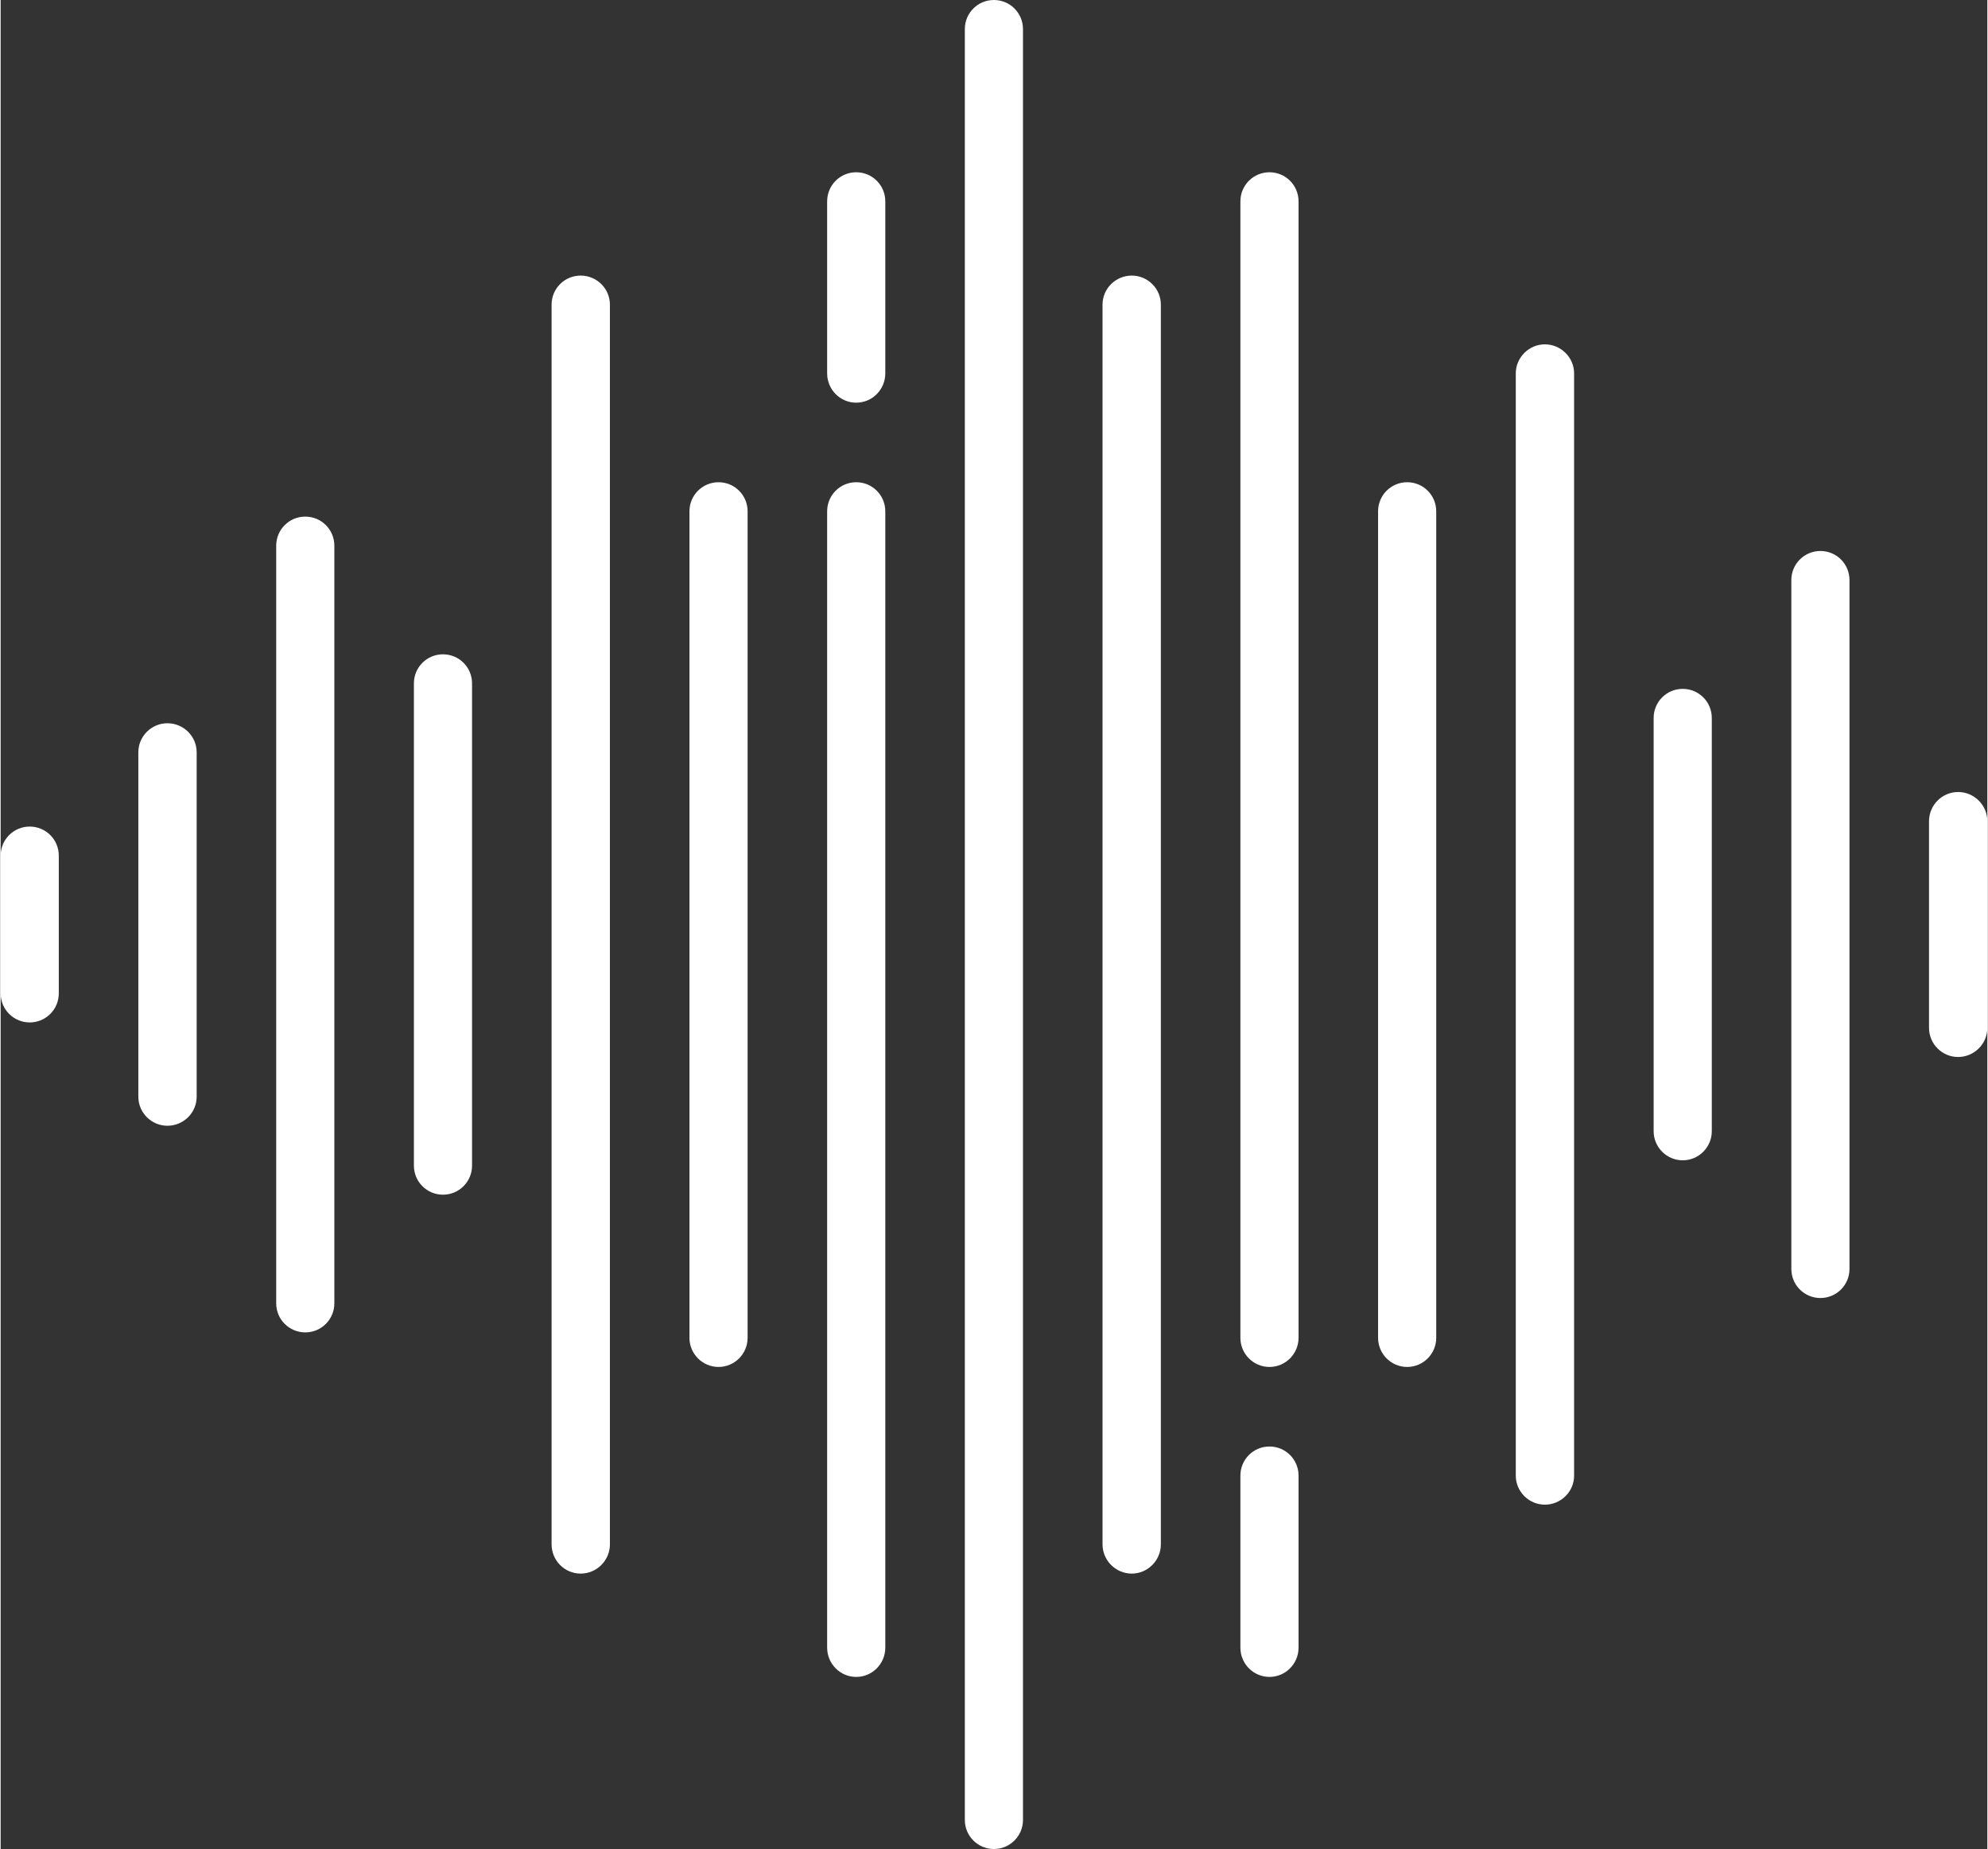 <?xml version="1.0" encoding="UTF-8"?> <svg xmlns="http://www.w3.org/2000/svg" xmlns:xlink="http://www.w3.org/1999/xlink" xmlns:xodm="http://www.corel.com/coreldraw/odm/2003" xml:space="preserve" width="500px" height="465px" version="1.1" style="shape-rendering:geometricPrecision; text-rendering:geometricPrecision; image-rendering:optimizeQuality; fill-rule:evenodd; clip-rule:evenodd" viewBox="0 0 108.65 101.11"><rect x="0" y="0" width="108.65" height="101.11" fill="#333333" stroke="none"/> <defs> <style type="text/css"> .fil0 {fill:white;fill-rule:nonzero} </style> </defs> <g id="Слой_x0020_1">  <g id="_2507258031728"> <path class="fil0" d="M52.73 1.59c0,-0.88 0.71,-1.59 1.59,-1.59 0.88,0 1.59,0.71 1.59,1.59l0 97.93c0,0.88 -0.71,1.59 -1.59,1.59 -0.88,0 -1.59,-0.71 -1.59,-1.59l0 -97.93z"></path> <path class="fil0" d="M63.45 84.45c0,0.88 -0.72,1.6 -1.59,1.6 -0.88,0 -1.6,-0.72 -1.6,-1.6l0 -67.79c0,-0.88 0.72,-1.59 1.6,-1.59 0.87,0 1.59,0.71 1.59,1.59l0 67.79z"></path> <path class="fil0" d="M67.8 80.69c0,-0.88 0.71,-1.59 1.59,-1.59 0.88,0 1.59,0.71 1.59,1.59l0 9.41c0,0.88 -0.71,1.6 -1.59,1.6 -0.88,0 -1.59,-0.72 -1.59,-1.6l0 -9.41z"></path> <path class="fil0" d="M67.8 11.01c0,-0.88 0.71,-1.59 1.59,-1.59 0.88,0 1.59,0.71 1.59,1.59l0 62.15c0,0.87 -0.71,1.59 -1.59,1.59 -0.88,0 -1.59,-0.72 -1.59,-1.59l0 -62.15z"></path> <path class="fil0" d="M30.13 16.66c0,-0.88 0.71,-1.59 1.59,-1.59 0.88,0 1.6,0.71 1.6,1.59l0 67.79c0,0.88 -0.72,1.6 -1.6,1.6 -0.88,0 -1.59,-0.72 -1.59,-1.6l0 -67.79z"></path> <path class="fil0" d="M45.2 27.96c0,-0.88 0.71,-1.59 1.59,-1.59 0.88,0 1.59,0.71 1.59,1.59l0 62.14c0,0.88 -0.71,1.6 -1.59,1.6 -0.88,0 -1.59,-0.72 -1.59,-1.6l0 -62.14z"></path> <path class="fil0" d="M45.2 11.01c0,-0.88 0.71,-1.59 1.59,-1.59 0.88,0 1.59,0.71 1.59,1.59l0 9.41c0,0.88 -0.71,1.6 -1.59,1.6 -0.88,0 -1.59,-0.72 -1.59,-1.6l0 -9.41z"></path> <path class="fil0" d="M75.33 27.96c0,-0.88 0.71,-1.59 1.59,-1.59 0.88,0 1.59,0.71 1.59,1.59l0 45.2c0,0.87 -0.71,1.59 -1.59,1.59 -0.88,0 -1.59,-0.72 -1.59,-1.59l0 -45.2z"></path> <path class="fil0" d="M37.67 27.96c0,-0.88 0.71,-1.59 1.59,-1.59 0.88,0 1.59,0.71 1.59,1.59l0 45.2c0,0.87 -0.71,1.59 -1.59,1.59 -0.88,0 -1.59,-0.72 -1.59,-1.59l0 -45.2z"></path> <path class="fil0" d="M15.07 29.84c0,-0.88 0.71,-1.59 1.59,-1.59 0.88,0 1.59,0.71 1.59,1.59l0 41.43c0,0.88 -0.71,1.59 -1.59,1.59 -0.88,0 -1.59,-0.71 -1.59,-1.59l0 -41.43z"></path> <path class="fil0" d="M82.86 20.42c0,-0.87 0.72,-1.59 1.59,-1.59 0.88,0 1.6,0.72 1.6,1.59l0 60.27c0,0.88 -0.72,1.59 -1.6,1.59 -0.87,0 -1.59,-0.71 -1.59,-1.59l0 -60.27z"></path> <path class="fil0" d="M90.4 39.26c0,-0.88 0.71,-1.59 1.59,-1.59 0.88,0 1.59,0.71 1.59,1.59l0 22.6c0,0.87 -0.71,1.59 -1.59,1.59 -0.88,0 -1.59,-0.72 -1.59,-1.59l0 -22.6z"></path> <path class="fil0" d="M22.6 37.37c0,-0.88 0.71,-1.59 1.59,-1.59 0.88,0 1.59,0.71 1.59,1.59l0 26.37c0,0.88 -0.71,1.59 -1.59,1.59 -0.88,0 -1.59,-0.71 -1.59,-1.59l0 -26.37z"></path> <path class="fil0" d="M105.46 44.91c0,-0.88 0.71,-1.6 1.59,-1.6 0.88,0 1.6,0.72 1.6,1.6l0 11.3c0,0.87 -0.72,1.59 -1.6,1.59 -0.88,0 -1.59,-0.72 -1.59,-1.59l0 -11.3z"></path> <path class="fil0" d="M7.53 41.14c0,-0.88 0.72,-1.59 1.59,-1.59 0.88,0 1.6,0.71 1.6,1.59l0 18.83c0,0.88 -0.72,1.59 -1.6,1.59 -0.87,0 -1.59,-0.71 -1.59,-1.59l0 -18.83z"></path> <path class="fil0" d="M0 46.79c0,-0.88 0.71,-1.59 1.59,-1.59 0.88,0 1.59,0.71 1.59,1.59l0 7.53c0,0.88 -0.71,1.59 -1.59,1.59 -0.88,0 -1.59,-0.71 -1.59,-1.59l0 -7.53z"></path> <path class="fil0" d="M97.93 31.72c0,-0.88 0.71,-1.59 1.59,-1.59 0.88,0 1.59,0.71 1.59,1.59l0 37.67c0,0.88 -0.71,1.59 -1.59,1.59 -0.88,0 -1.59,-0.71 -1.59,-1.59l0 -37.67z"></path> </g> </g> </svg> 